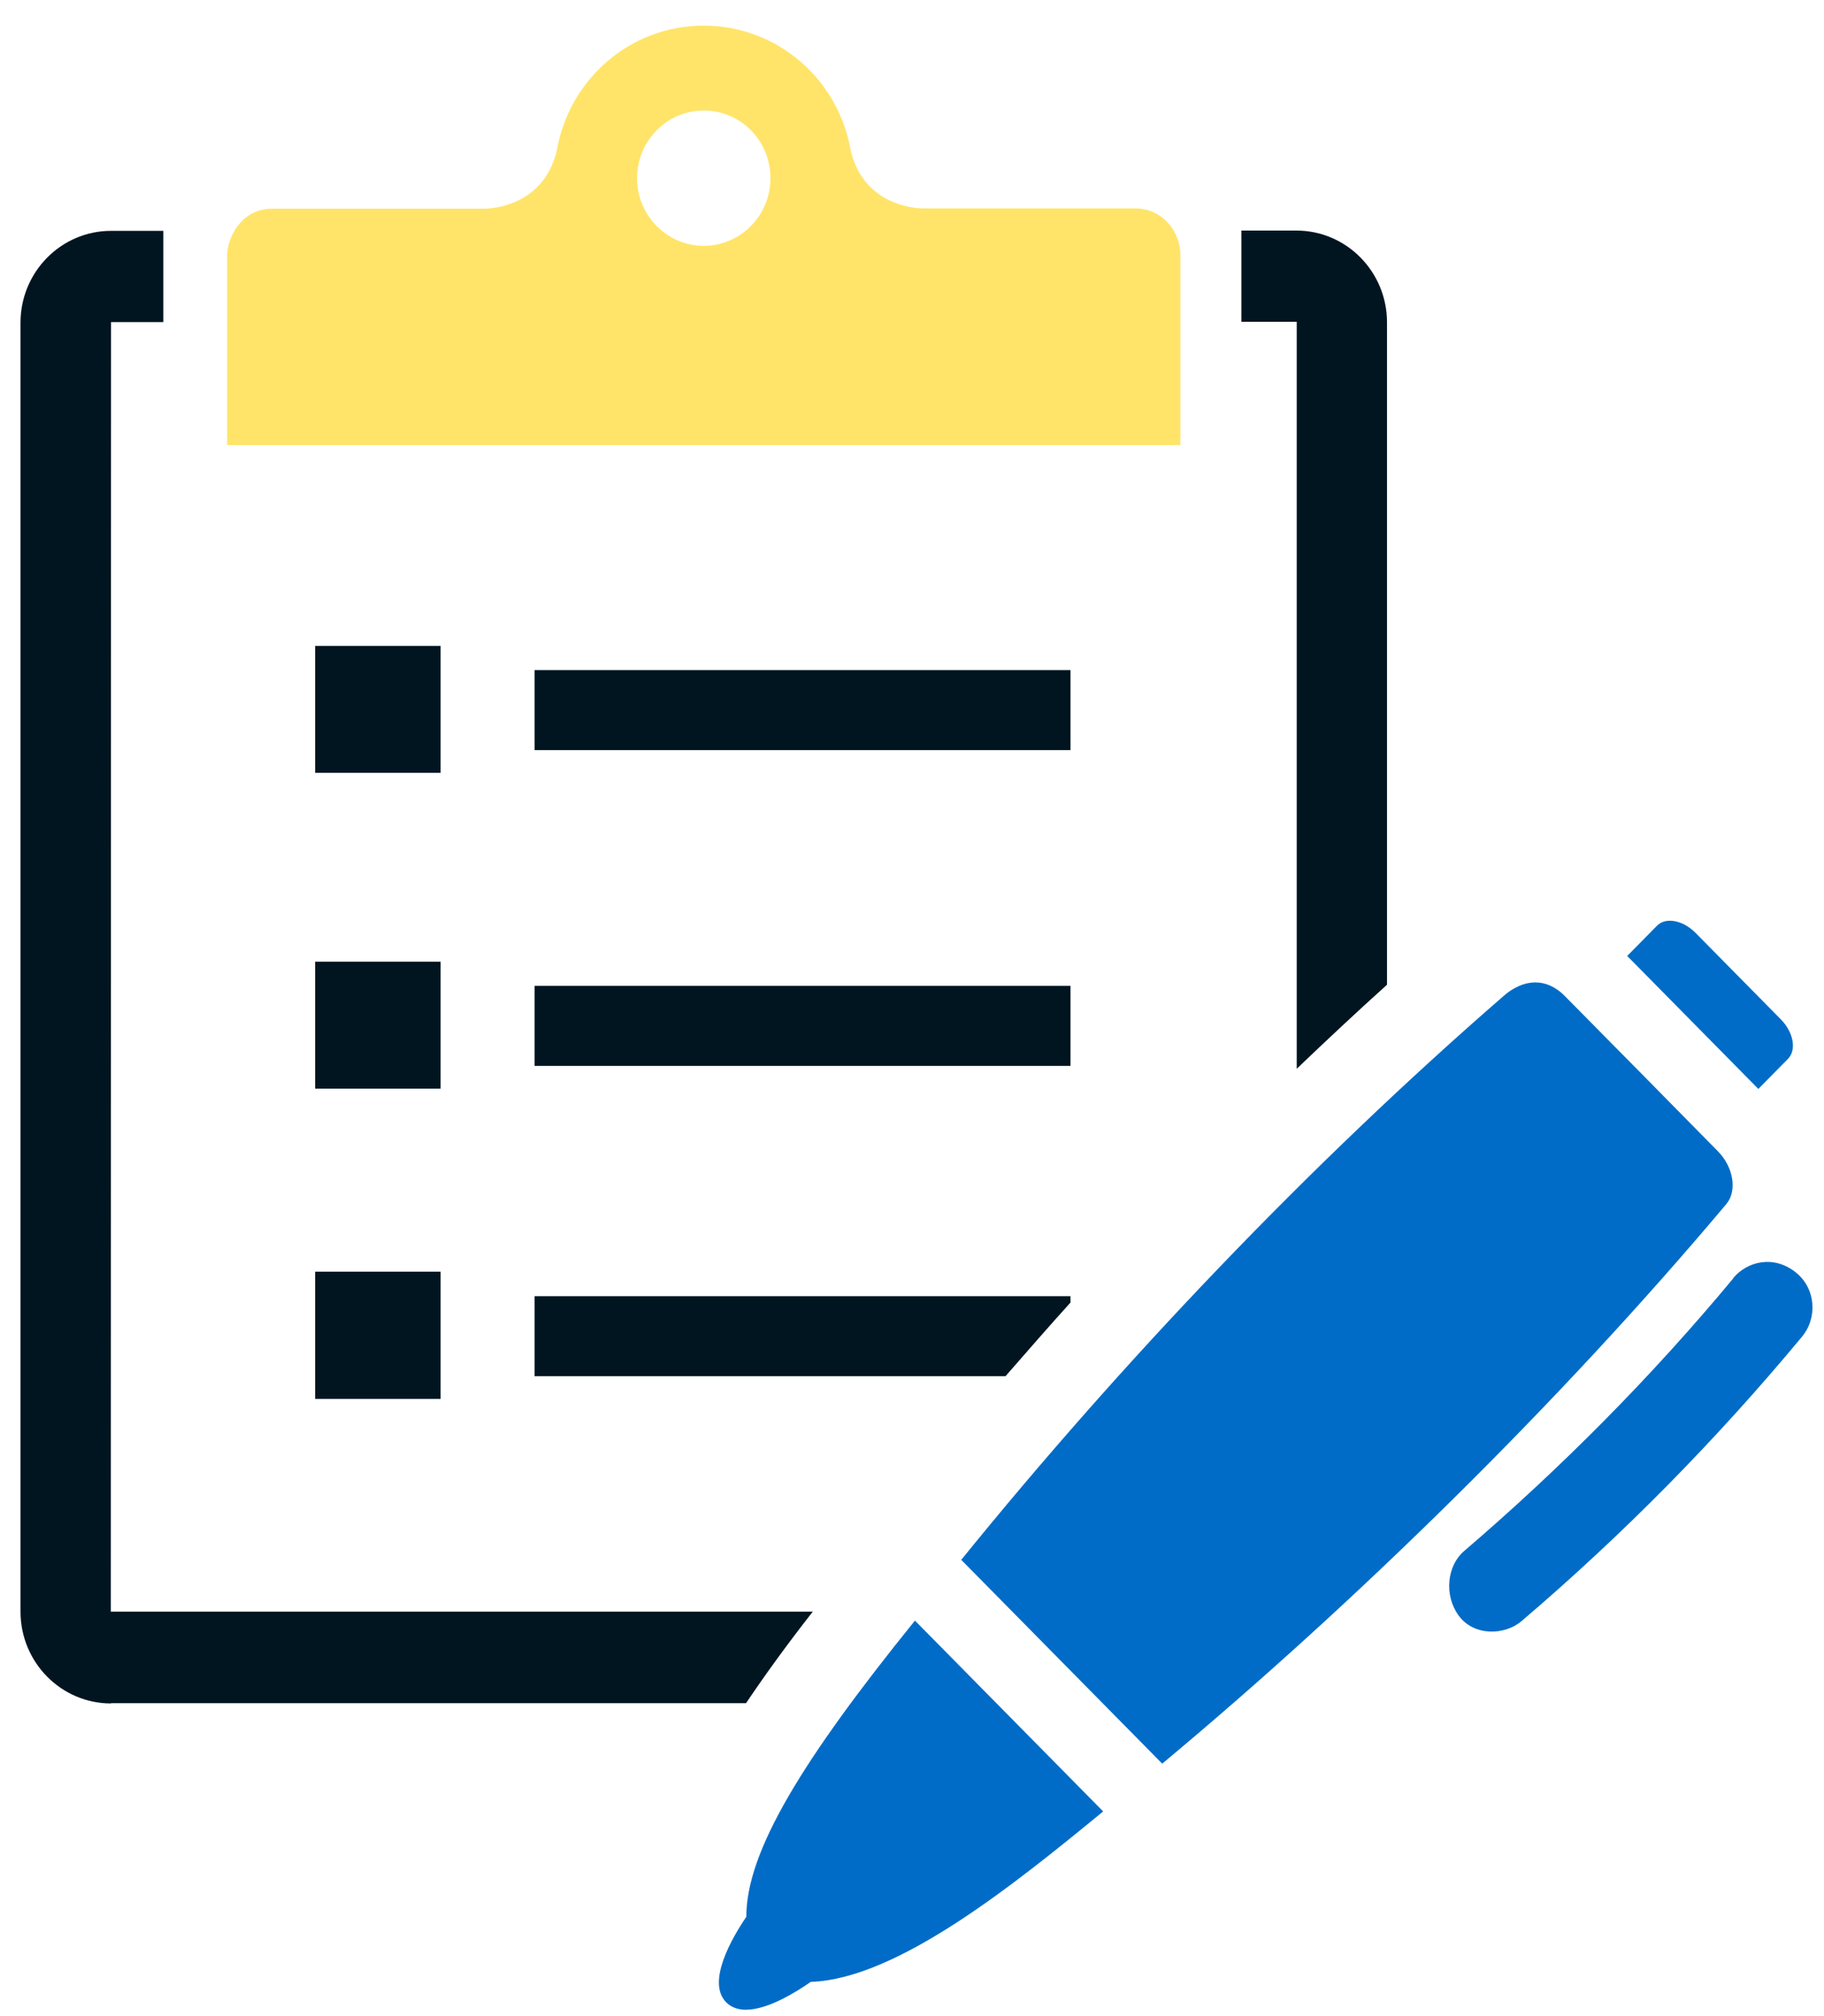<svg xmlns="http://www.w3.org/2000/svg" width="57" height="63" viewBox="0 0 57 63" fill="none"><path d="M13.768 20.184H9.848V24.15H13.768V20.184Z" fill="#011520"></path><path d="M33.453 20.939H16.705V23.44H33.453V20.939Z" fill="#011520"></path><path d="M13.768 30.052H9.848V34.018H13.768V30.052Z" fill="#011520"></path><path d="M33.453 30.807H16.705V33.307H33.453V30.807Z" fill="#011520"></path><path d="M13.768 39.738H9.848V43.714H13.768V39.738Z" fill="#011520"></path><path d="M16.705 43.004H31.422C32.096 42.231 32.77 41.457 33.453 40.702V40.504H16.705V43.004Z" fill="#011520"></path><path d="M3.47 53.221H23.314C23.9 52.349 24.583 51.404 25.399 50.361H3.462L3.47 10.065H5.103V7.214H3.47C1.909 7.214 0.641 8.5 0.641 10.083V50.361C0.641 51.944 1.909 53.23 3.47 53.23V53.221Z" fill="#011520"></path><path d="M40.523 33.397C41.454 32.507 42.395 31.625 43.344 30.771V10.074C43.344 8.491 42.075 7.205 40.514 7.205H38.793V10.056H40.523V33.388V33.397Z" fill="#011520"></path><path d="M36.886 7.952C36.886 7.268 36.354 6.512 35.467 6.512H28.841C28.841 6.512 27.04 6.548 26.588 4.722C26.215 2.492 24.299 0.801 21.993 0.801C19.686 0.801 17.779 2.483 17.398 4.713C16.954 6.557 15.136 6.521 15.136 6.521H8.518C7.489 6.521 7.099 7.502 7.099 7.96V13.906H36.886V7.96V7.952ZM21.993 7.682C20.839 7.682 19.908 6.728 19.908 5.568C19.908 4.408 20.839 3.454 21.993 3.454C23.146 3.454 24.077 4.399 24.077 5.568C24.077 6.737 23.137 7.682 21.993 7.682Z" fill="#FFE469"></path><path d="M30.039 48.742L36.319 55.111C42.387 50.056 48.756 43.804 53.955 37.616C54.292 37.202 54.167 36.465 53.688 35.979C51.772 34.036 50.823 33.065 48.907 31.131C48.597 30.816 48.277 30.699 47.984 30.699C47.603 30.699 47.257 30.888 47.009 31.104C40.906 36.402 35.033 42.581 30.039 48.742Z" fill="#016CC7"></path><path d="M23.323 59.896C22.871 60.562 22.072 61.938 22.693 62.568C22.853 62.729 23.066 62.801 23.305 62.801C23.98 62.801 24.849 62.271 25.337 61.929C28.051 61.848 31.777 58.817 34.474 56.604L28.592 50.641C25.08 54.985 23.314 57.863 23.323 59.905V59.896Z" fill="#016CC7"></path><path d="M54.166 39.945C51.611 43.022 48.773 45.882 45.748 48.472C45.224 48.922 45.118 49.839 45.579 50.478C46.041 51.126 47.016 51.117 47.557 50.649C50.724 47.95 53.652 44.973 56.304 41.78C56.81 41.178 56.739 40.269 56.135 39.774C55.435 39.199 54.592 39.415 54.157 39.945H54.166Z" fill="#016CC7"></path><path d="M55.879 33.083C56.145 32.804 56.048 32.264 55.658 31.86L52.987 29.152C52.597 28.756 52.056 28.648 51.781 28.927L50.85 29.872L54.948 34.027L55.879 33.083Z" fill="#016CC7"></path></svg>